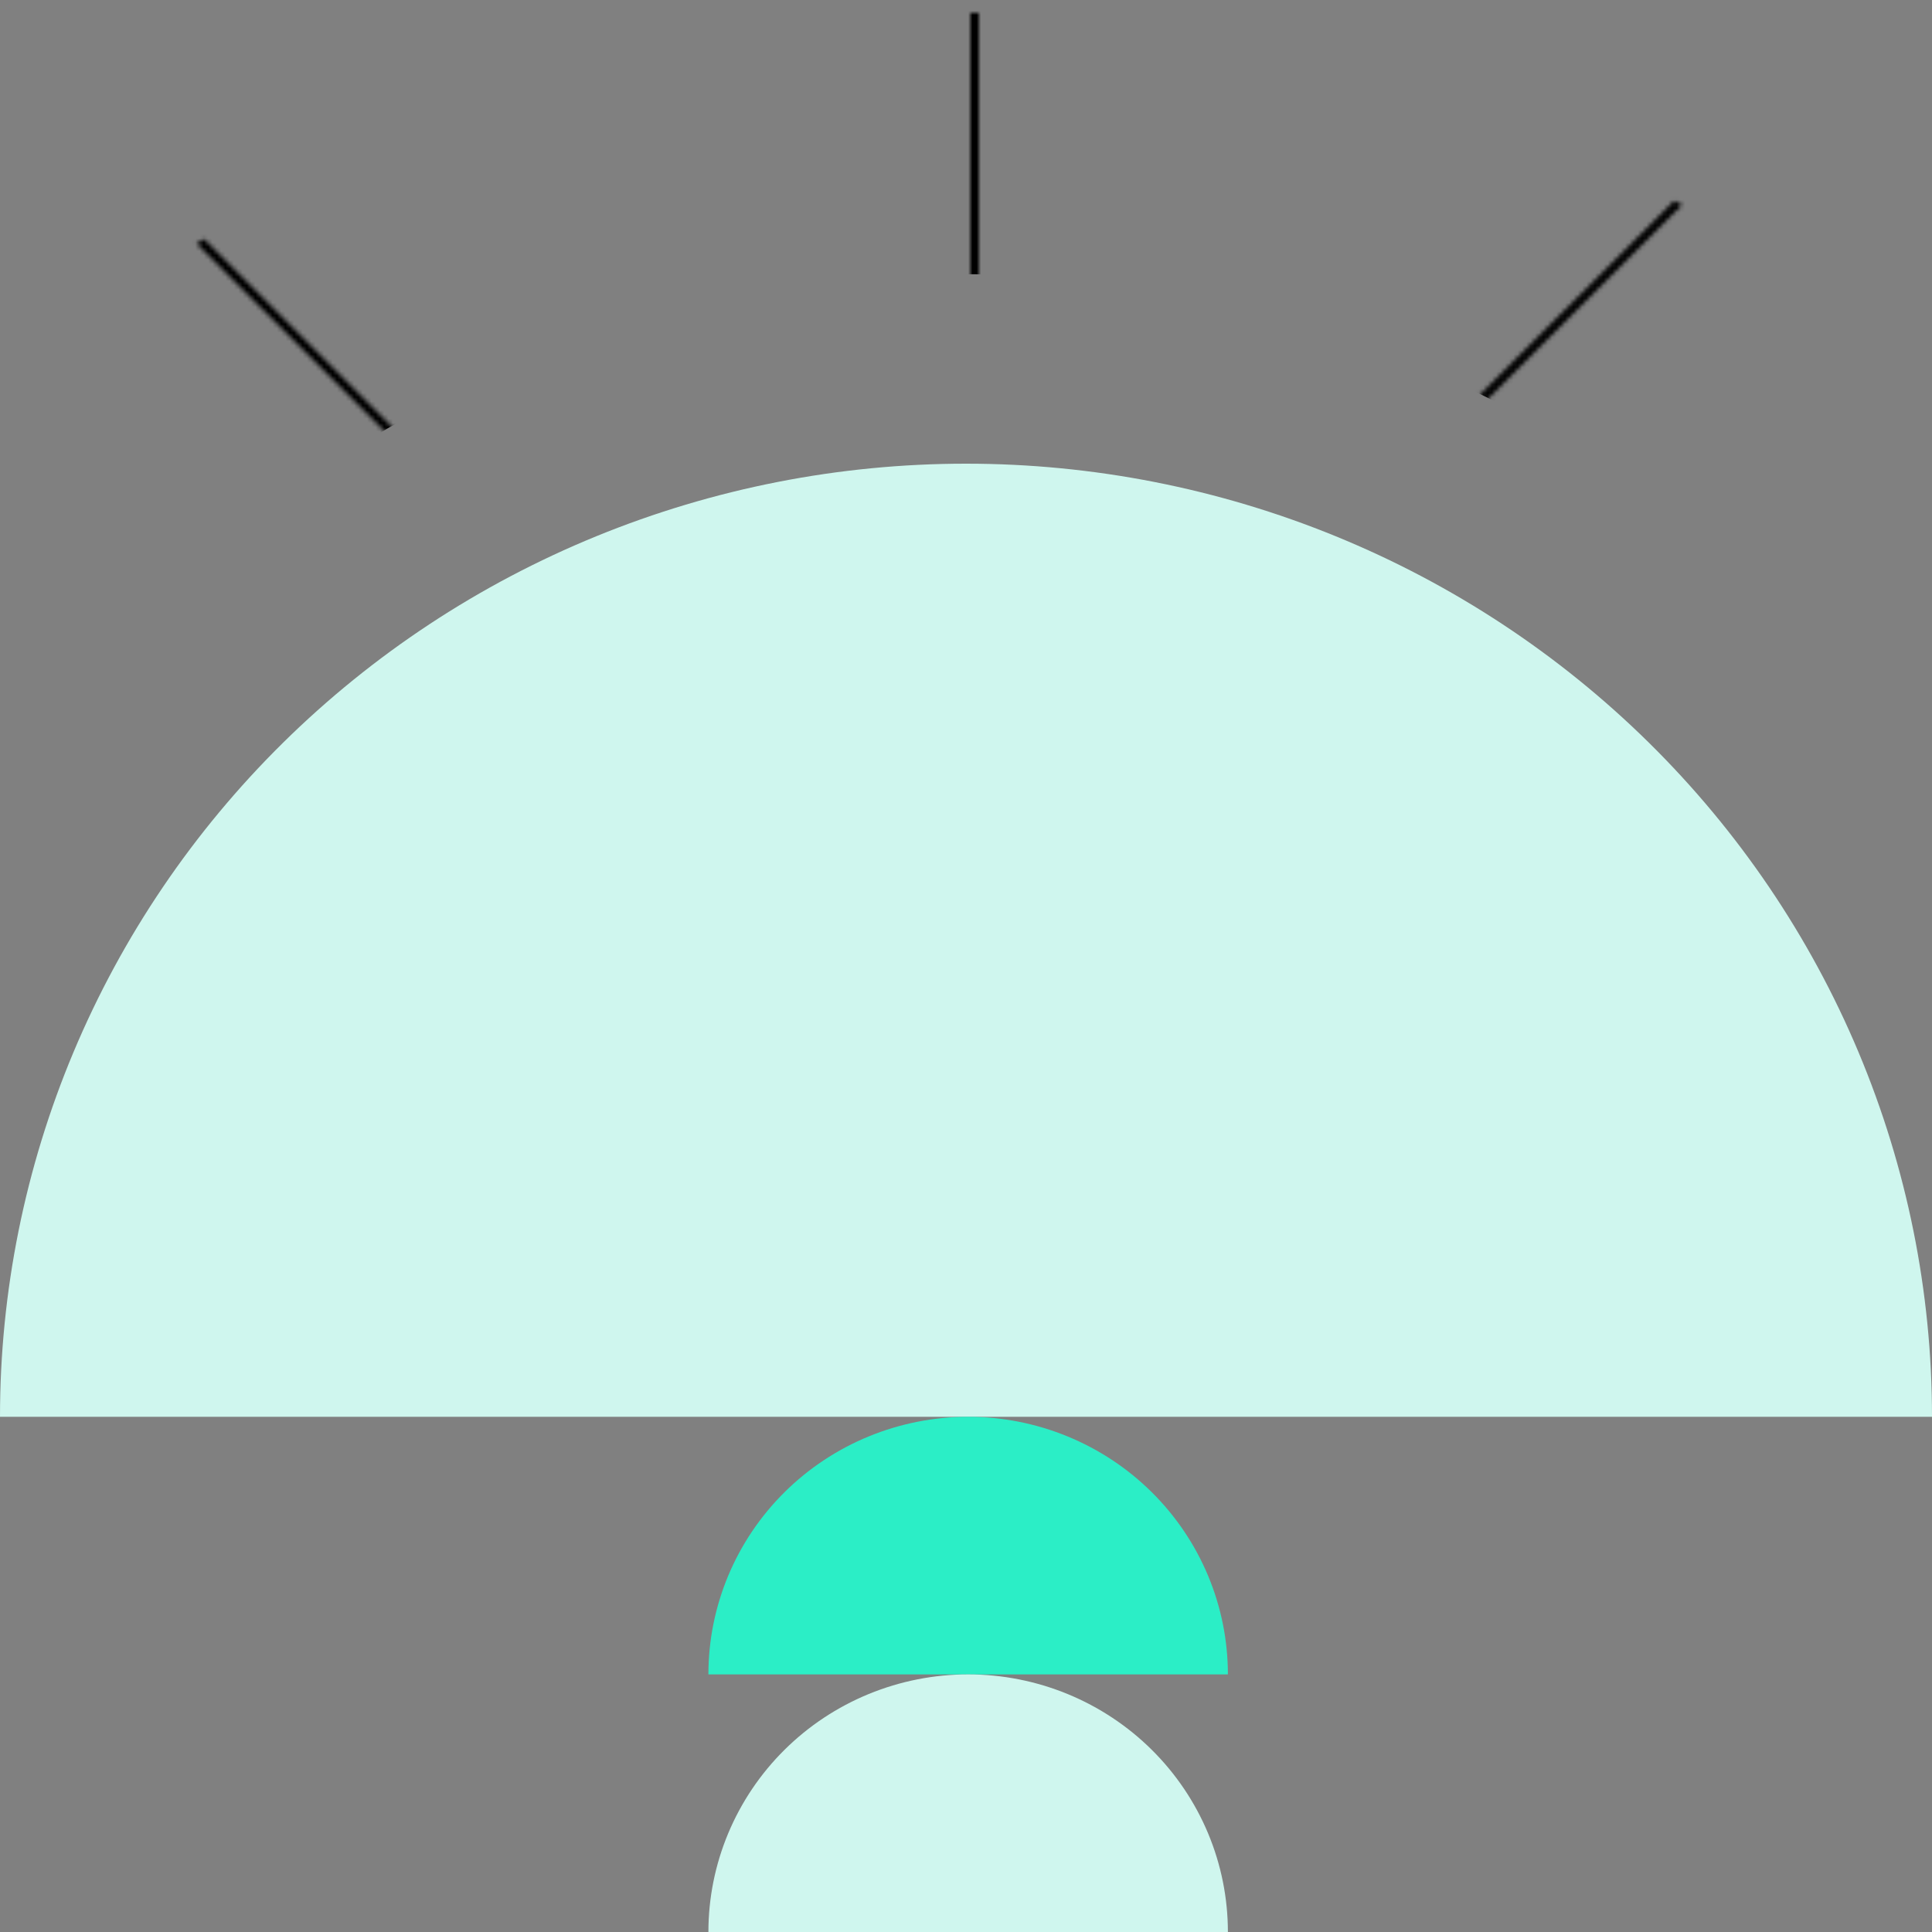 <svg xmlns="http://www.w3.org/2000/svg" width="450" height="450" viewBox="0 0 450 450" fill="none"><rect x="0" y="0" width="450" height="450" fill="#808080" stroke="none"/><g clip-path="url(#clip0_1930_11679)"><path d="M-9.70393e-06 330C-7.13803e-06 300.847 5.82 271.979 17.127 245.044C28.434 218.11 45.008 193.637 65.901 173.022C86.794 152.408 111.598 136.055 138.896 124.899C166.194 113.742 195.453 108 225 108C254.547 108 283.806 113.742 311.104 124.899C338.402 136.055 363.206 152.408 384.099 173.022C404.992 193.637 421.566 218.11 432.873 245.044C444.18 271.979 450 300.847 450 330L-9.70393e-06 330Z" fill="#CFF6EE"></path><path d="M165 390C165 382.121 166.565 374.319 169.605 367.039C172.646 359.759 177.102 353.145 182.72 347.574C188.338 342.002 195.007 337.583 202.348 334.567C209.688 331.552 217.555 330 225.5 330C233.445 330 241.312 331.552 248.652 334.567C255.993 337.583 262.662 342.002 268.28 347.574C273.898 353.145 278.354 359.759 281.395 367.039C284.435 374.319 286 382.121 286 390L165 390Z" fill="#2BEEC6"></path><path d="M165 450C165 442.121 166.565 434.319 169.605 427.039C172.646 419.759 177.102 413.145 182.72 407.574C188.338 402.002 195.007 397.583 202.348 394.567C209.688 391.552 217.555 390 225.5 390C233.445 390 241.312 391.552 248.652 394.567C255.993 397.583 262.662 402.002 268.28 407.574C273.898 413.145 278.354 419.759 281.395 427.039C284.435 434.319 286 442.121 286 450L165 450Z" fill="#CFF6EE"></path><g clip-path="url(#clip1_1930_11679)"><mask id="mask0_1930_11679" style="mask-type:alpha" maskUnits="userSpaceOnUse" x="-51" y="3" width="607" height="519"><mask id="mask1_1930_11679" style="mask-type:alpha" maskUnits="userSpaceOnUse" x="-51" y="-108" width="631" height="630"><path fill-rule="evenodd" clip-rule="evenodd" d="M436.963 2.635L-8.375 447.34L-9.79 445.927L435.547 1.222L436.963 2.635Z" fill="black"></path><path fill-rule="evenodd" clip-rule="evenodd" d="M436.962 447.365L-8.375 2.659L-6.96 1.246L438.377 445.952L436.962 447.365Z" fill="black"></path><path fill-rule="evenodd" clip-rule="evenodd" d="M579.239 225L-50.563 225V223L579.239 223V225Z" fill="black"></path><path fill-rule="evenodd" clip-rule="evenodd" d="M226 521.568L226 -107.341L228 -107.341L228 521.568L226 521.568Z" fill="black"></path></mask><g mask="url(#mask1_1930_11679)"><path d="M556 334.5C556 517.582 408.254 666 226 666C43.746 666 -104 517.582 -104 334.5C-104 151.418 43.746 3 226 3C408.254 3 556 151.418 556 334.5Z" fill="#C4C4C4"></path></g></mask><g mask="url(#mask0_1930_11679)"><path fill-rule="evenodd" clip-rule="evenodd" d="M805 335C805 655.877 545.325 916 225 916C-95.325 916 -355 655.877 -355 335C-355 14.123 -95.325 -246 225 -246C545.325 -246 805 14.123 805 335ZM225 606.133C374.485 606.133 495.667 484.743 495.667 335C495.667 185.257 374.485 63.867 225 63.867C75.515 63.867 -45.667 185.257 -45.667 335C-45.667 484.743 75.515 606.133 225 606.133Z" fill="black"></path></g></g></g><defs><clipPath id="clip0_1930_11679"><rect width="450" height="450" fill="white"></rect></clipPath><clipPath id="clip1_1930_11679"><rect width="450" height="225" fill="white" transform="translate(1)"></rect></clipPath></defs></svg>